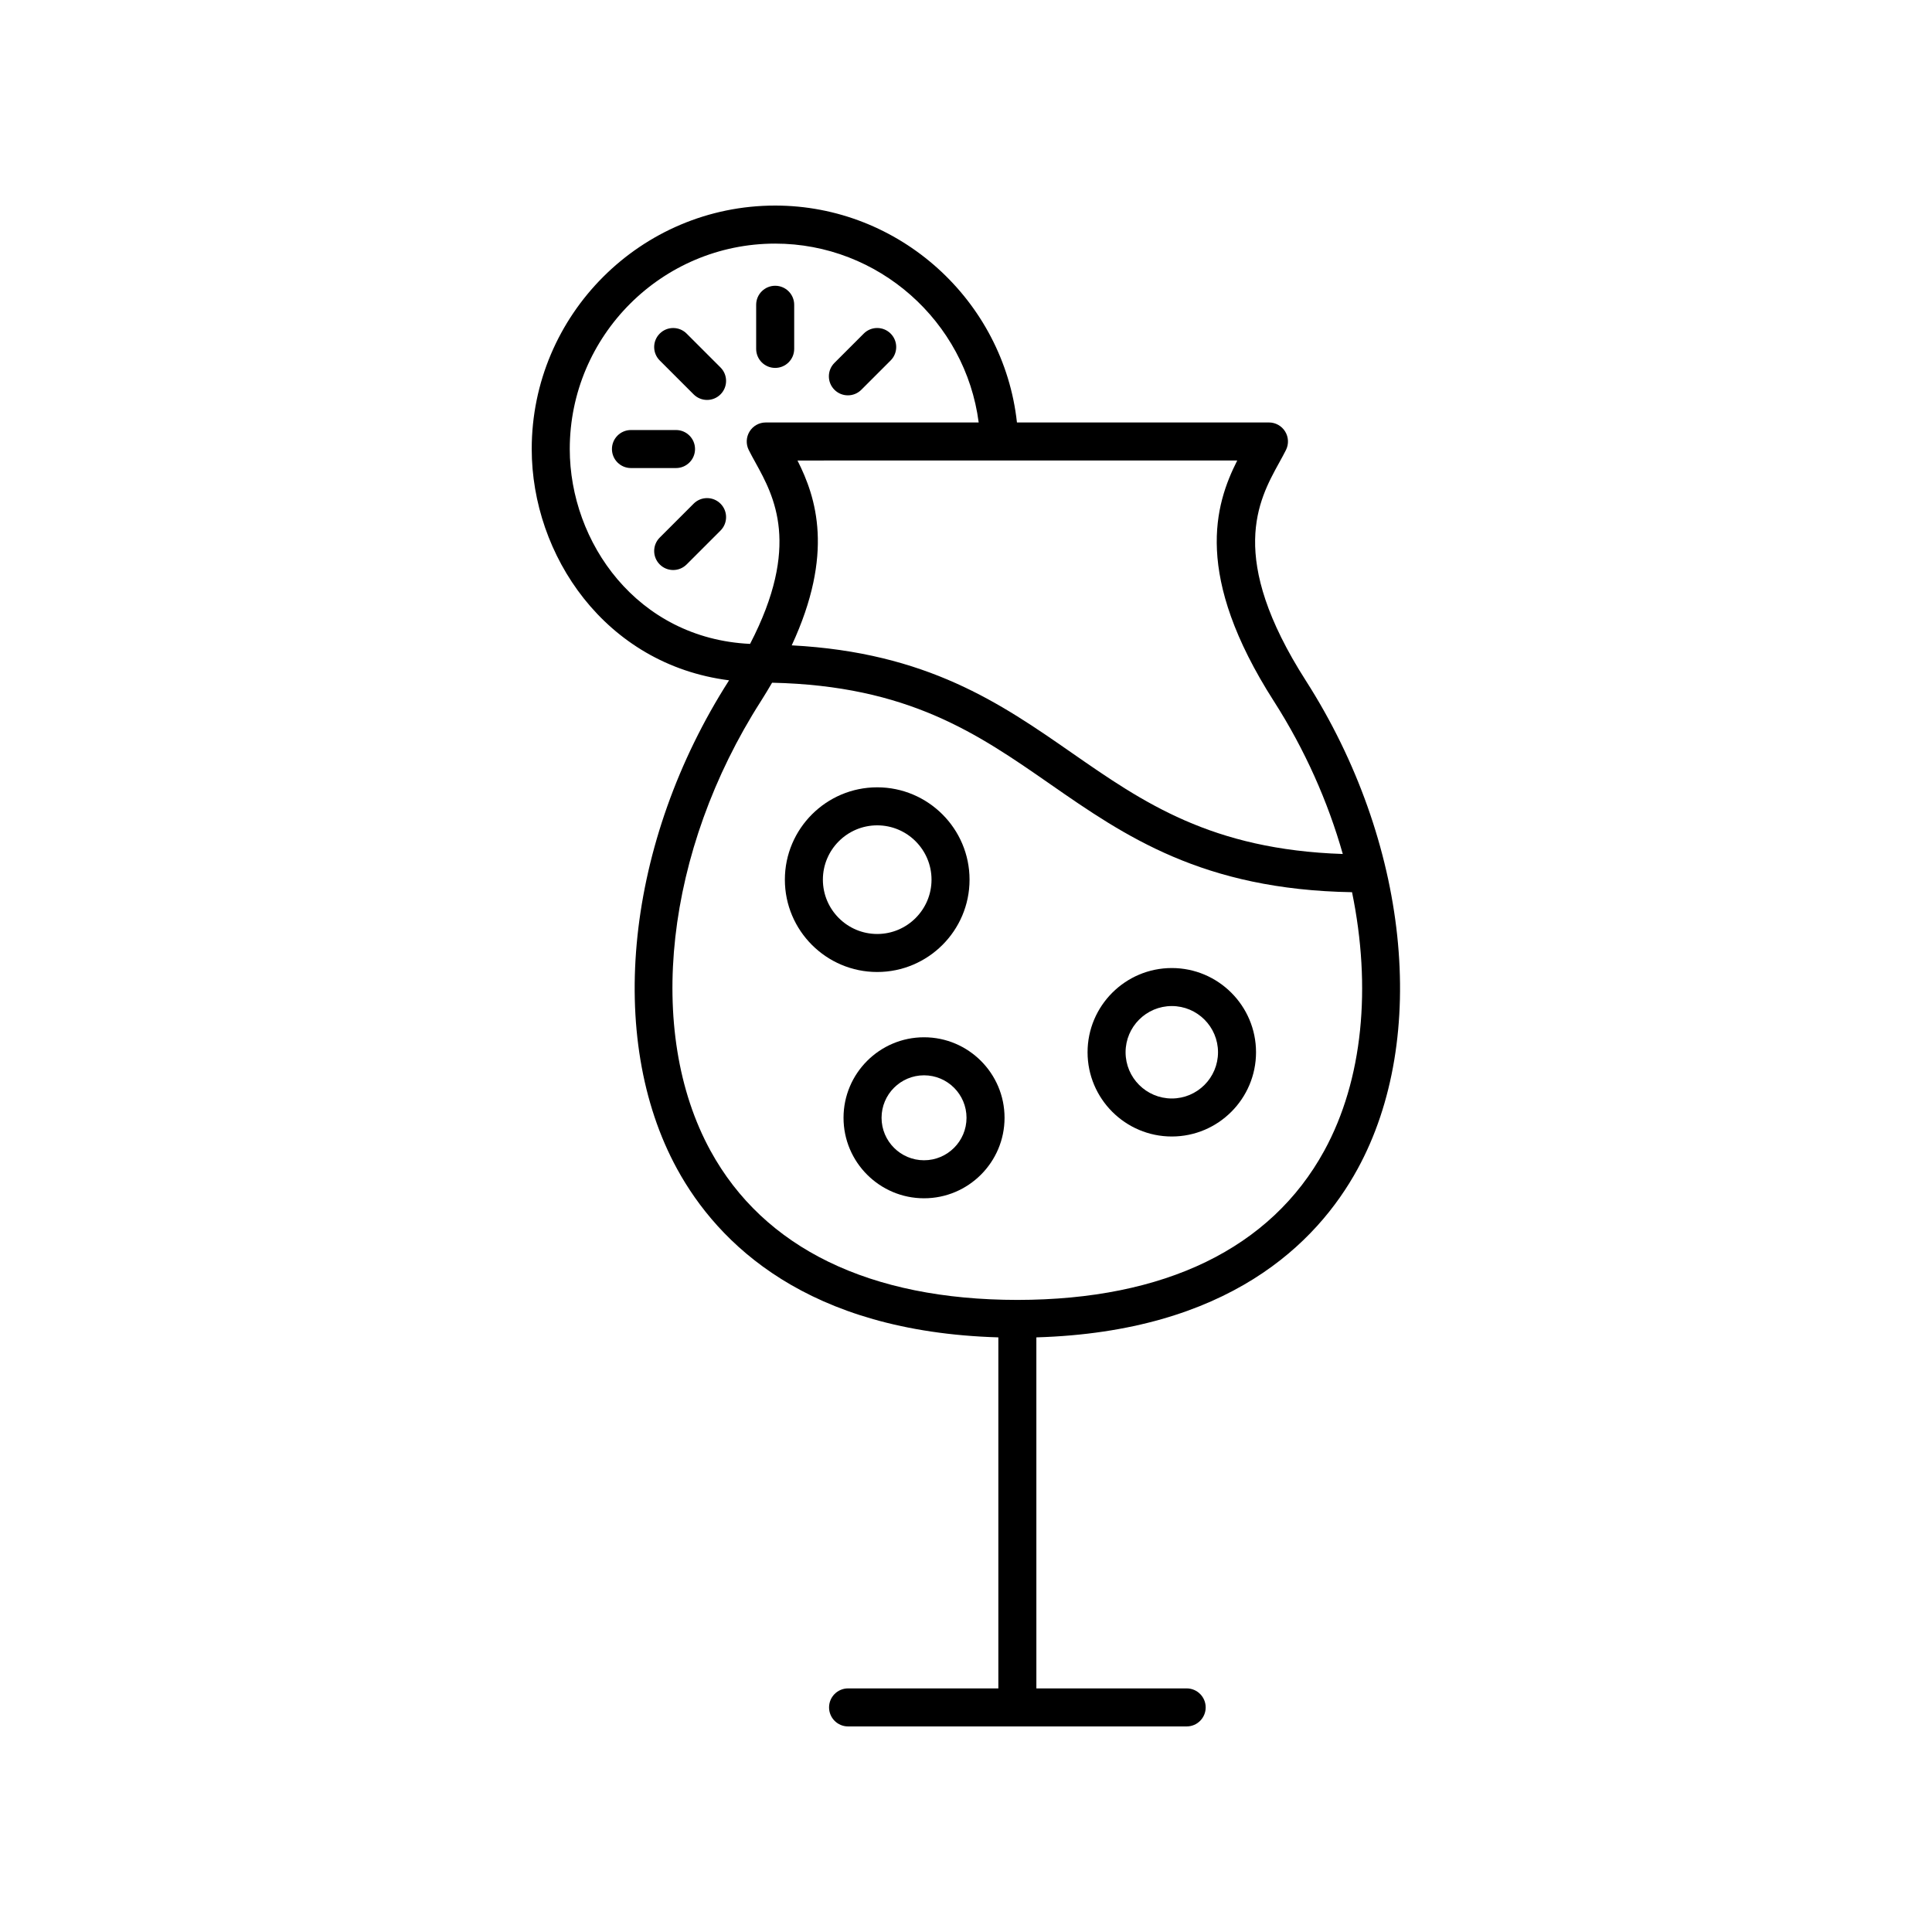 <?xml version="1.0" encoding="UTF-8"?>
<!-- Uploaded to: ICON Repo, www.iconrepo.com, Generator: ICON Repo Mixer Tools -->
<svg fill="#000000" width="800px" height="800px" version="1.1" viewBox="144 144 512 512" xmlns="http://www.w3.org/2000/svg">
 <g>
  <path d="m337.21 324.29c-0.023 0.035-0.039 0.066-0.062 0.105-27.246 42.598-32.746 94.605-13.691 129.42 10.812 19.746 34.398 43.102 85.117 44.602v93.027h-39.824c-2.781 0-5.039 2.254-5.039 5.039 0 2.781 2.254 5.039 5.039 5.039h89.73c2.781 0 5.039-2.254 5.039-5.039 0-2.781-2.254-5.039-5.039-5.039h-39.828l-0.004-93.027c50.723-1.504 74.309-24.855 85.117-44.602 19.059-34.812 13.559-86.824-13.691-129.42-20.906-32.688-12.602-47.758-7.102-57.73 0.672-1.219 1.297-2.356 1.832-3.426 0.773-1.559 0.688-3.414-0.23-4.894-0.918-1.484-2.539-2.387-4.281-2.387l-66.789-0.004c-3.543-32.398-31.219-57.477-64.07-57.477-35.578 0-64.52 28.945-64.52 64.52 0 28.082 19.398 57.113 52.297 61.293zm157.72 124.69c-14.141 25.828-42.258 39.492-81.316 39.512-39.059-0.02-67.18-13.684-81.316-39.512-17.344-31.68-11.984-79.562 13.34-119.15 1.074-1.68 2.031-3.297 2.973-4.902 36.059 0.789 54.371 13.441 73.664 26.852 19.832 13.785 40.379 27.988 80.031 28.664 5.16 25.141 2.938 49.703-7.375 68.539zm-13.336-119.15c8.25 12.898 14.34 26.676 18.258 40.488-34.859-1.172-52.859-13.629-71.824-26.812-18.844-13.098-38.309-26.586-74.211-28.48 11.289-24.312 6.512-39.137 1.527-48.984l116.54-0.008c-5.926 11.711-11.652 30.402 9.707 63.797zm-132.16-121.27c27.352 0 50.445 20.598 53.93 47.402h-56.434c-1.746 0-3.367 0.902-4.281 2.387-0.918 1.48-1.004 3.336-0.23 4.894 0.535 1.07 1.16 2.211 1.832 3.426 4.918 8.918 12.016 21.953-1.473 47.973-29.941-1.422-47.785-26.949-47.785-51.637 0-30.023 24.422-54.445 54.441-54.445z"/>
  <path d="m328.19 263c0-2.781-2.254-5.039-5.039-5.039h-11.941c-2.781 0-5.039 2.254-5.039 5.039 0 2.781 2.254 5.039 5.039 5.039h11.941c2.781 0 5.039-2.258 5.039-5.039z"/>
  <path d="m349.43 241.5c2.781 0 5.039-2.254 5.039-5.039v-11.691c0-2.781-2.254-5.039-5.039-5.039-2.781 0-5.039 2.254-5.039 5.039v11.691c0.004 2.785 2.258 5.039 5.039 5.039z"/>
  <path d="m327.82 277.48-8.98 8.98c-1.969 1.969-1.969 5.156 0 7.125 0.984 0.984 2.273 1.477 3.562 1.477s2.578-0.492 3.562-1.477l8.98-8.98c1.969-1.969 1.969-5.156 0-7.125s-5.156-1.969-7.125 0z"/>
  <path d="m368.7 248.77c1.289 0 2.578-0.492 3.562-1.477l7.766-7.766c1.969-1.969 1.969-5.156 0-7.125s-5.156-1.969-7.125 0l-7.766 7.766c-1.969 1.969-1.969 5.156 0 7.125 0.984 0.984 2.273 1.477 3.562 1.477z"/>
  <path d="m327.82 248.51c0.984 0.984 2.273 1.477 3.562 1.477 1.289 0 2.578-0.492 3.562-1.477 1.969-1.969 1.969-5.156 0-7.125l-8.98-8.98c-1.969-1.969-5.156-1.969-7.125 0s-1.969 5.156 0 7.125z"/>
  <path d="m388.88 418.89c-11.766 0-21.336 9.57-21.336 21.336 0 11.766 9.57 21.332 21.336 21.332s21.336-9.57 21.336-21.332c0-11.762-9.57-21.336-21.336-21.336zm0 32.594c-6.211 0-11.258-5.051-11.258-11.258 0-6.211 5.051-11.258 11.258-11.258 6.211 0 11.258 5.051 11.258 11.258 0.004 6.207-5.047 11.258-11.258 11.258z"/>
  <path d="m454.54 400.54c-12.309 0-22.324 10.016-22.324 22.32 0 12.309 10.016 22.324 22.324 22.324s22.32-10.016 22.32-22.324c0-12.305-10.012-22.32-22.32-22.32zm0 34.57c-6.754 0-12.25-5.496-12.25-12.25s5.496-12.246 12.25-12.246 12.246 5.492 12.246 12.246-5.492 12.25-12.246 12.25z"/>
  <path d="m400.94 377.12c0-13.492-10.98-24.473-24.473-24.473-13.492 0-24.469 10.98-24.469 24.473 0 13.492 10.977 24.469 24.469 24.469 13.492 0 24.473-10.977 24.473-24.469zm-38.867 0c0-7.938 6.457-14.395 14.395-14.395s14.395 6.457 14.395 14.395-6.457 14.395-14.395 14.395c-7.938-0.004-14.395-6.461-14.395-14.395z"/>
 </g>
</svg>